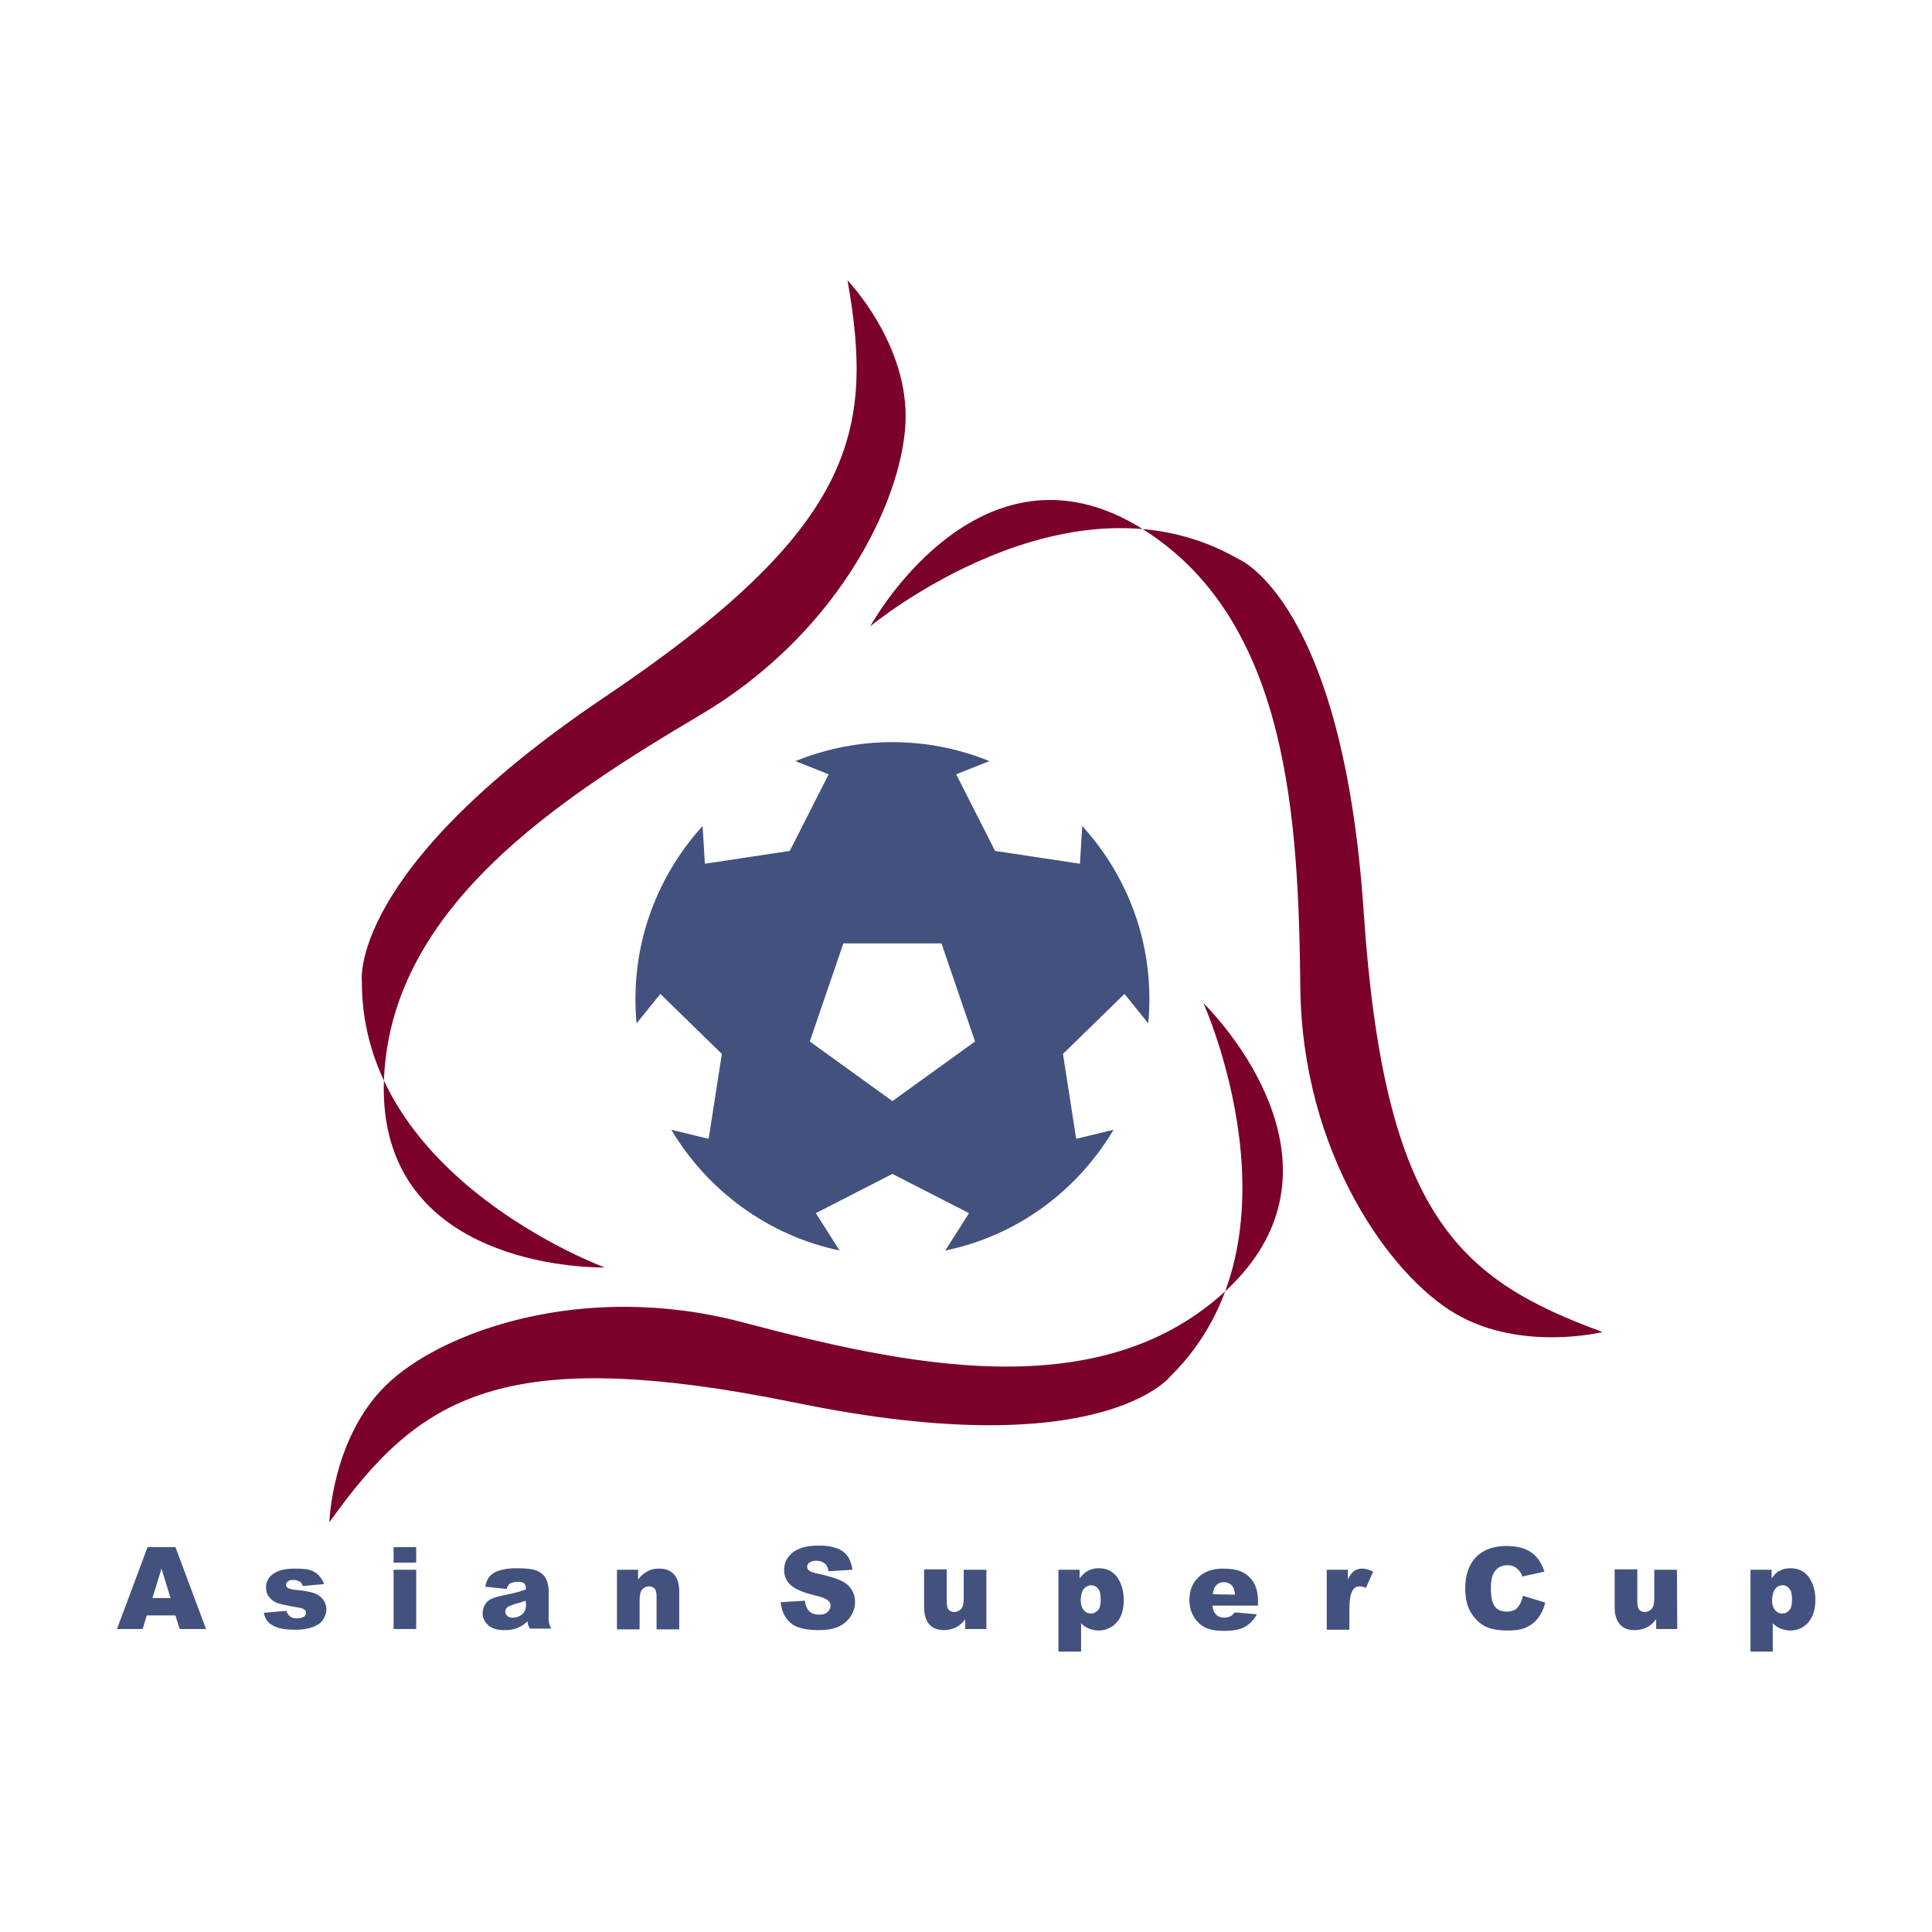 <?xml version="1.0" encoding="utf-8"?>
<!-- Generator: Adobe Illustrator 22.1.0, SVG Export Plug-In . SVG Version: 6.00 Build 0)  -->
<svg version="1.1" id="Layer_1" xmlns="http://www.w3.org/2000/svg" xmlns:xlink="http://www.w3.org/1999/xlink" x="0px" y="0px"
	 viewBox="0 0 512 512" style="enable-background:new 0 0 512 512;" xml:space="preserve">
<style type="text/css">
	.st0{fill:#43517F;}
	.st1{fill:#7B002B;}
</style>
<g>
	<path class="st0" d="M281.7,279.3l16.3-15.9l6.3,7.8c0.2-2.2,0.3-4.3,0.3-6.5c0-17.7-6.8-33.7-17.8-45.8l-0.6,10l-22.5-3.4
		l-10.3-20.3l8.8-3.5c-16.5-6.7-34.9-6.7-51.4,0l8.8,3.5l-10.3,20.3l-22.5,3.4l-0.6-10c-11,12.1-17.8,28.2-17.8,45.8
		c0,2.2,0.1,4.4,0.3,6.5l6.3-7.8l16.3,15.9l-3.5,22.5l-9.9-2.4c9.6,16.1,25.6,28,44.6,32l-6.3-9.9l20.3-10.4l20.3,10.4l-6.3,9.9
		c19-3.9,35-15.8,44.6-32l-9.9,2.4L281.7,279.3L281.7,279.3z M236.5,291.8L214.6,276l8.9-26h26l8.9,26L236.5,291.8z"/>
	<g>
		<path class="st1" d="M224.6,74.3c0,0,15.4,15.9,15.4,36c0,20.1-16.5,56.7-54.3,79.1c-37.8,22.4-81.5,50.8-83.9,95.7
			c-2.4,44.9,42.5,50.8,58.5,50.8c0,0-64.4-23.6-64.4-75.6c0,0-4.1-29.5,64.4-75.6C226.7,140,231.7,114.4,224.6,74.3z M424.7,353
			c0,0-21.5,5.3-38.9-4.8c-17.4-10.1-40.8-42.7-41.2-86.7c-0.5-44-3-96-40.7-120.6c-37.6-24.6-65.3,11.3-73.3,25.1
			c0,0,52.7-43.8,97.7-17.8c0,0,27.6,11.2,33.1,93.6C366.8,321.9,386.4,339,424.7,353L424.7,353z"/>
		<path class="st1" d="M87.3,403.4c0,0,0.6-22.1,14.9-36.2c14.3-14.1,52-28,94.5-16.8c42.5,11.2,93.4,22.5,127-7.3
			c33.7-29.8,6.4-65.9-4.8-77.3c0,0,28.3,62.5-8.7,98.9c0,0-18.2,23.7-99,7.1C132.7,355.8,111,370.2,87.3,403.4L87.3,403.4z"/>
	</g>
	<g>
		<path class="st0" d="M40.4,423.5l2.4-7.8l2.4,7.8H40.4z M47.6,431.7h7L46.5,410h-7.4L31,431.7h6.8l1.1-3.6h7.6
			C46.5,428.1,47.6,431.7,47.6,431.7z M69.9,427.4l6-0.5c0.2,0.7,0.6,1.2,1,1.5c0.4,0.3,1,0.5,1.8,0.5c0.8,0,1.4-0.2,1.9-0.5
			c0.3-0.2,0.5-0.6,0.5-1c0-0.4-0.2-0.8-0.7-1c-0.3-0.2-1.2-0.4-2.6-0.6c-2.1-0.4-3.5-0.7-4.4-1c-0.8-0.3-1.5-0.9-2.1-1.6
			c-0.6-0.7-0.8-1.6-0.8-2.5c0-1,0.3-1.9,0.9-2.7c0.6-0.7,1.4-1.3,2.5-1.7c1.1-0.4,2.5-0.6,4.2-0.6c1.9,0,3.3,0.1,4.1,0.4
			c0.9,0.3,1.6,0.7,2.2,1.3c0.6,0.6,1.1,1.4,1.5,2.4l-5.7,0.5c-0.1-0.5-0.4-0.9-0.7-1.1c-0.5-0.3-1.1-0.5-1.7-0.5
			c-0.7,0-1.2,0.1-1.5,0.4c-0.3,0.2-0.5,0.5-0.5,0.9c0,0.4,0.2,0.7,0.6,0.9c0.4,0.2,1.3,0.4,2.6,0.5c2,0.2,3.5,0.5,4.5,0.9
			c1,0.4,1.7,1,2.2,1.7c0.5,0.7,0.8,1.6,0.8,2.5s-0.3,1.8-0.8,2.6c-0.5,0.9-1.4,1.5-2.6,2c-1.2,0.5-2.8,0.8-4.8,0.8
			c-2.9,0-4.9-0.4-6.1-1.2C71,430.1,70.2,428.9,69.9,427.4z M104.3,410h6v4.1h-6L104.3,410L104.3,410z M104.3,416h6v15.7h-6
			L104.3,416L104.3,416z M139.4,425.2c0,0.7-0.1,1.4-0.4,1.8c-0.2,0.5-0.7,0.9-1.2,1.2c-0.6,0.3-1.2,0.5-1.9,0.5
			c-0.6,0-1.1-0.1-1.5-0.5c-0.3-0.3-0.5-0.7-0.5-1.1c0-0.4,0.2-0.8,0.5-1.1c0.3-0.3,1.1-0.6,2.3-1c0.9-0.2,1.8-0.5,2.6-0.8
			L139.4,425.2L139.4,425.2z M135.1,419.7c0.5-0.3,1.2-0.5,2.2-0.5c0.8,0,1.3,0.1,1.6,0.4c0.3,0.3,0.5,0.8,0.5,1.6
			c-0.8,0.3-1.5,0.5-2.1,0.7c-0.7,0.2-2.1,0.5-4.4,1c-1.9,0.4-3.2,0.9-3.9,1.7c-0.7,0.8-1.1,1.8-1.1,2.9c0,1.3,0.5,2.3,1.5,3.2
			c1,0.9,2.4,1.3,4.3,1.3c1.4,0,2.7-0.2,3.7-0.7c0.8-0.3,1.6-0.9,2.4-1.6c0.1,0.5,0.1,0.8,0.2,1c0.1,0.2,0.2,0.5,0.4,0.9h5.7
			c-0.3-0.5-0.5-1-0.6-1.6c-0.1-0.6-0.2-1.2-0.1-1.7v-6.9c0-0.8-0.2-1.6-0.4-2.3c-0.3-0.8-0.7-1.4-1.2-1.9c-0.8-0.7-1.7-1.1-2.7-1.3
			c-1.1-0.2-2.6-0.3-4.4-0.3c-1.1,0-2.2,0.1-3.1,0.3c-1,0.2-1.7,0.4-2.3,0.7c-0.8,0.4-1.4,0.9-1.8,1.5c-0.4,0.6-0.7,1.4-0.9,2.4
			l5.7,0.6C134.4,420.5,134.7,420,135.1,419.7L135.1,419.7z M163.5,416h5.6v2.6c0.8-1.1,1.7-1.8,2.5-2.2c0.9-0.5,1.9-0.7,3.1-0.7
			c1.7,0,3,0.5,3.9,1.5c0.9,1,1.4,2.5,1.4,4.6v10h-6v-8.7c0-1-0.2-1.7-0.5-2.1c-0.4-0.4-0.9-0.6-1.5-0.6c-0.7,0-1.3,0.3-1.8,0.8
			c-0.5,0.6-0.7,1.5-0.7,3v7.6h-6L163.5,416L163.5,416z M206.9,424.6l6.4-0.4c0.1,1,0.4,1.8,0.8,2.4c0.7,0.9,1.7,1.3,3,1.3
			c1,0,1.7-0.2,2.2-0.7c0.5-0.5,0.8-1,0.8-1.6c0-0.6-0.2-1.1-0.7-1.5s-1.6-0.9-3.4-1.3c-2.9-0.7-5-1.5-6.3-2.6
			c-1.3-1.1-1.9-2.5-1.9-4.2c0-1.1,0.3-2.2,1-3.2s1.6-1.8,2.9-2.3c1.3-0.6,3.1-0.9,5.3-0.9c2.8,0,4.9,0.5,6.3,1.5
			c1.5,1,2.3,2.7,2.6,4.9l-6.3,0.4c-0.2-1-0.5-1.7-1.1-2.1c-0.5-0.4-1.3-0.7-2.2-0.7c-0.8,0-1.4,0.2-1.8,0.5
			c-0.4,0.3-0.6,0.7-0.6,1.2c0,0.3,0.2,0.7,0.5,0.9c0.3,0.3,1.1,0.6,2.2,0.8c2.9,0.6,5,1.3,6.3,1.9c1.3,0.6,2.2,1.4,2.8,2.4
			c0.6,1,0.9,2,0.9,3.2c0,1.4-0.4,2.7-1.2,3.9c-0.8,1.2-1.9,2.1-3.2,2.7c-1.4,0.6-3.1,0.9-5.2,0.9c-3.7,0-6.3-0.7-7.7-2.1
			C207.9,428.6,207.1,426.8,206.9,424.6L206.9,424.6z M261.4,431.7h-5.6v-2.6c-0.8,1.1-1.7,1.8-2.5,2.2c-0.9,0.4-1.9,0.7-3.1,0.7
			c-1.7,0-3-0.5-3.9-1.5c-0.9-1-1.4-2.5-1.4-4.6v-10h6v8.6c0,1,0.2,1.7,0.5,2.1c0.4,0.4,0.9,0.6,1.5,0.6c0.7,0,1.3-0.3,1.8-0.8
			c0.5-0.6,0.7-1.5,0.7-3V416h6L261.4,431.7L261.4,431.7z M287.3,421c0.5-0.6,1.2-0.9,1.9-0.9c0.7,0,1.3,0.3,1.8,0.9
			c0.5,0.6,0.7,1.5,0.7,2.8c0,1.4-0.2,2.4-0.7,2.9s-1.1,0.9-1.8,0.9c-0.8,0-1.5-0.3-2-0.9c-0.5-0.6-0.8-1.5-0.8-2.8
			C286.5,422.6,286.7,421.6,287.3,421L287.3,421z M286.5,437.7v-7.5c0.6,0.6,1.3,1.1,2.1,1.4s1.6,0.5,2.5,0.5c1.9,0,3.5-0.7,4.8-2.1
			c1.3-1.4,1.9-3.4,1.9-6c0-2.4-0.6-4.4-1.7-6c-1.2-1.6-2.8-2.4-4.9-2.4c-1.1,0-2,0.2-2.9,0.7c-0.7,0.3-1.4,1-2.2,2V416h-5.6v21.7
			L286.5,437.7L286.5,437.7z M321.4,422.5c0.1-0.9,0.3-1.6,0.7-2.1c0.5-0.7,1.4-1.2,2.3-1.1c0.8,0,1.5,0.3,2,0.8
			c0.5,0.5,0.8,1.3,0.9,2.5L321.4,422.5L321.4,422.5z M333.4,424.7c0-2.1-0.3-3.7-1-5c-0.7-1.3-1.7-2.3-3-3c-1.3-0.7-3.1-1-5.3-1
			c-2.8,0-5,0.8-6.5,2.3c-1.6,1.5-2.4,3.5-2.4,6c0,1.7,0.4,3.2,1.2,4.5c0.8,1.3,1.8,2.2,3,2.8c1.2,0.6,2.8,0.9,4.9,0.9
			c2.4,0,4.2-0.3,5.5-1c1.3-0.7,2.4-1.8,3.3-3.4l-5.9-0.5c-0.4,0.5-0.7,0.8-1.1,1c-0.5,0.3-1.1,0.4-1.7,0.4c-0.9,0-1.7-0.3-2.3-1
			c-0.4-0.5-0.7-1.2-0.8-2.2h12.1L333.4,424.7L333.4,424.7z M351.6,416h5.6v2.6c0.5-1.1,1.1-1.9,1.7-2.3c0.6-0.4,1.3-0.6,2.1-0.6
			c0.9,0,1.9,0.3,2.9,0.8l-1.9,4.3c-0.7-0.3-1.3-0.4-1.7-0.4c-0.7,0-1.4,0.3-1.8,1c-0.6,0.9-0.9,2.6-0.9,5.2v5.3h-6L351.6,416
			L351.6,416z M403.6,422.9l5.9,1.8c-0.4,1.6-1,3-1.9,4.1c-0.8,1.1-1.9,1.9-3.2,2.5c-1.3,0.6-2.9,0.8-4.8,0.8c-2.4,0-4.3-0.3-5.8-1
			c-1.5-0.7-2.8-1.9-3.9-3.6c-1.1-1.7-1.6-3.9-1.6-6.6c0-3.6,1-6.3,2.9-8.3c1.9-1.9,4.6-2.9,8.1-2.9c2.7,0,4.9,0.6,6.5,1.7
			s2.7,2.8,3.5,5.1l-5.9,1.3c-0.2-0.7-0.4-1.1-0.7-1.4c-0.4-0.5-0.8-0.9-1.4-1.2c-0.6-0.3-1.2-0.4-1.8-0.4c-1.5,0-2.7,0.6-3.5,1.8
			c-0.6,0.9-0.9,2.3-0.9,4.3c0,2.4,0.4,4,1.1,4.9c0.7,0.9,1.8,1.3,3.1,1.3c1.3,0,2.3-0.4,2.9-1.1
			C402.8,425.3,403.3,424.2,403.6,422.9L403.6,422.9z M444.5,431.7h-5.6v-2.6c-0.8,1.1-1.7,1.8-2.5,2.2c-0.9,0.4-1.9,0.7-3.2,0.7
			c-1.7,0-3-0.5-3.9-1.5c-0.9-1-1.4-2.5-1.4-4.6v-10h6v8.6c0,1,0.2,1.7,0.5,2.1c0.4,0.4,0.9,0.6,1.5,0.6c0.7,0,1.3-0.3,1.8-0.8
			c0.5-0.6,0.7-1.5,0.7-3V416h6L444.5,431.7L444.5,431.7z M470.5,421c0.5-0.6,1.2-0.9,1.9-0.9c0.7,0,1.3,0.3,1.8,0.9
			c0.5,0.6,0.7,1.5,0.7,2.8c0,1.4-0.2,2.4-0.7,2.9c-0.5,0.6-1.1,0.9-1.8,0.9c-0.8,0-1.5-0.3-2-0.9c-0.5-0.6-0.8-1.5-0.8-2.8
			C469.7,422.6,470,421.6,470.5,421L470.5,421z M469.8,437.7v-7.5c0.6,0.6,1.3,1.1,2.1,1.4c0.8,0.3,1.6,0.5,2.5,0.5
			c1.9,0,3.5-0.7,4.8-2.1c1.2-1.4,1.9-3.4,1.9-6c0-2.4-0.6-4.4-1.7-6c-1.2-1.6-2.8-2.4-4.9-2.4c-1.1,0-2,0.2-2.9,0.7
			c-0.7,0.3-1.4,1-2.1,2V416h-5.6v21.7L469.8,437.7L469.8,437.7z"/>
	</g>
</g>
</svg>
